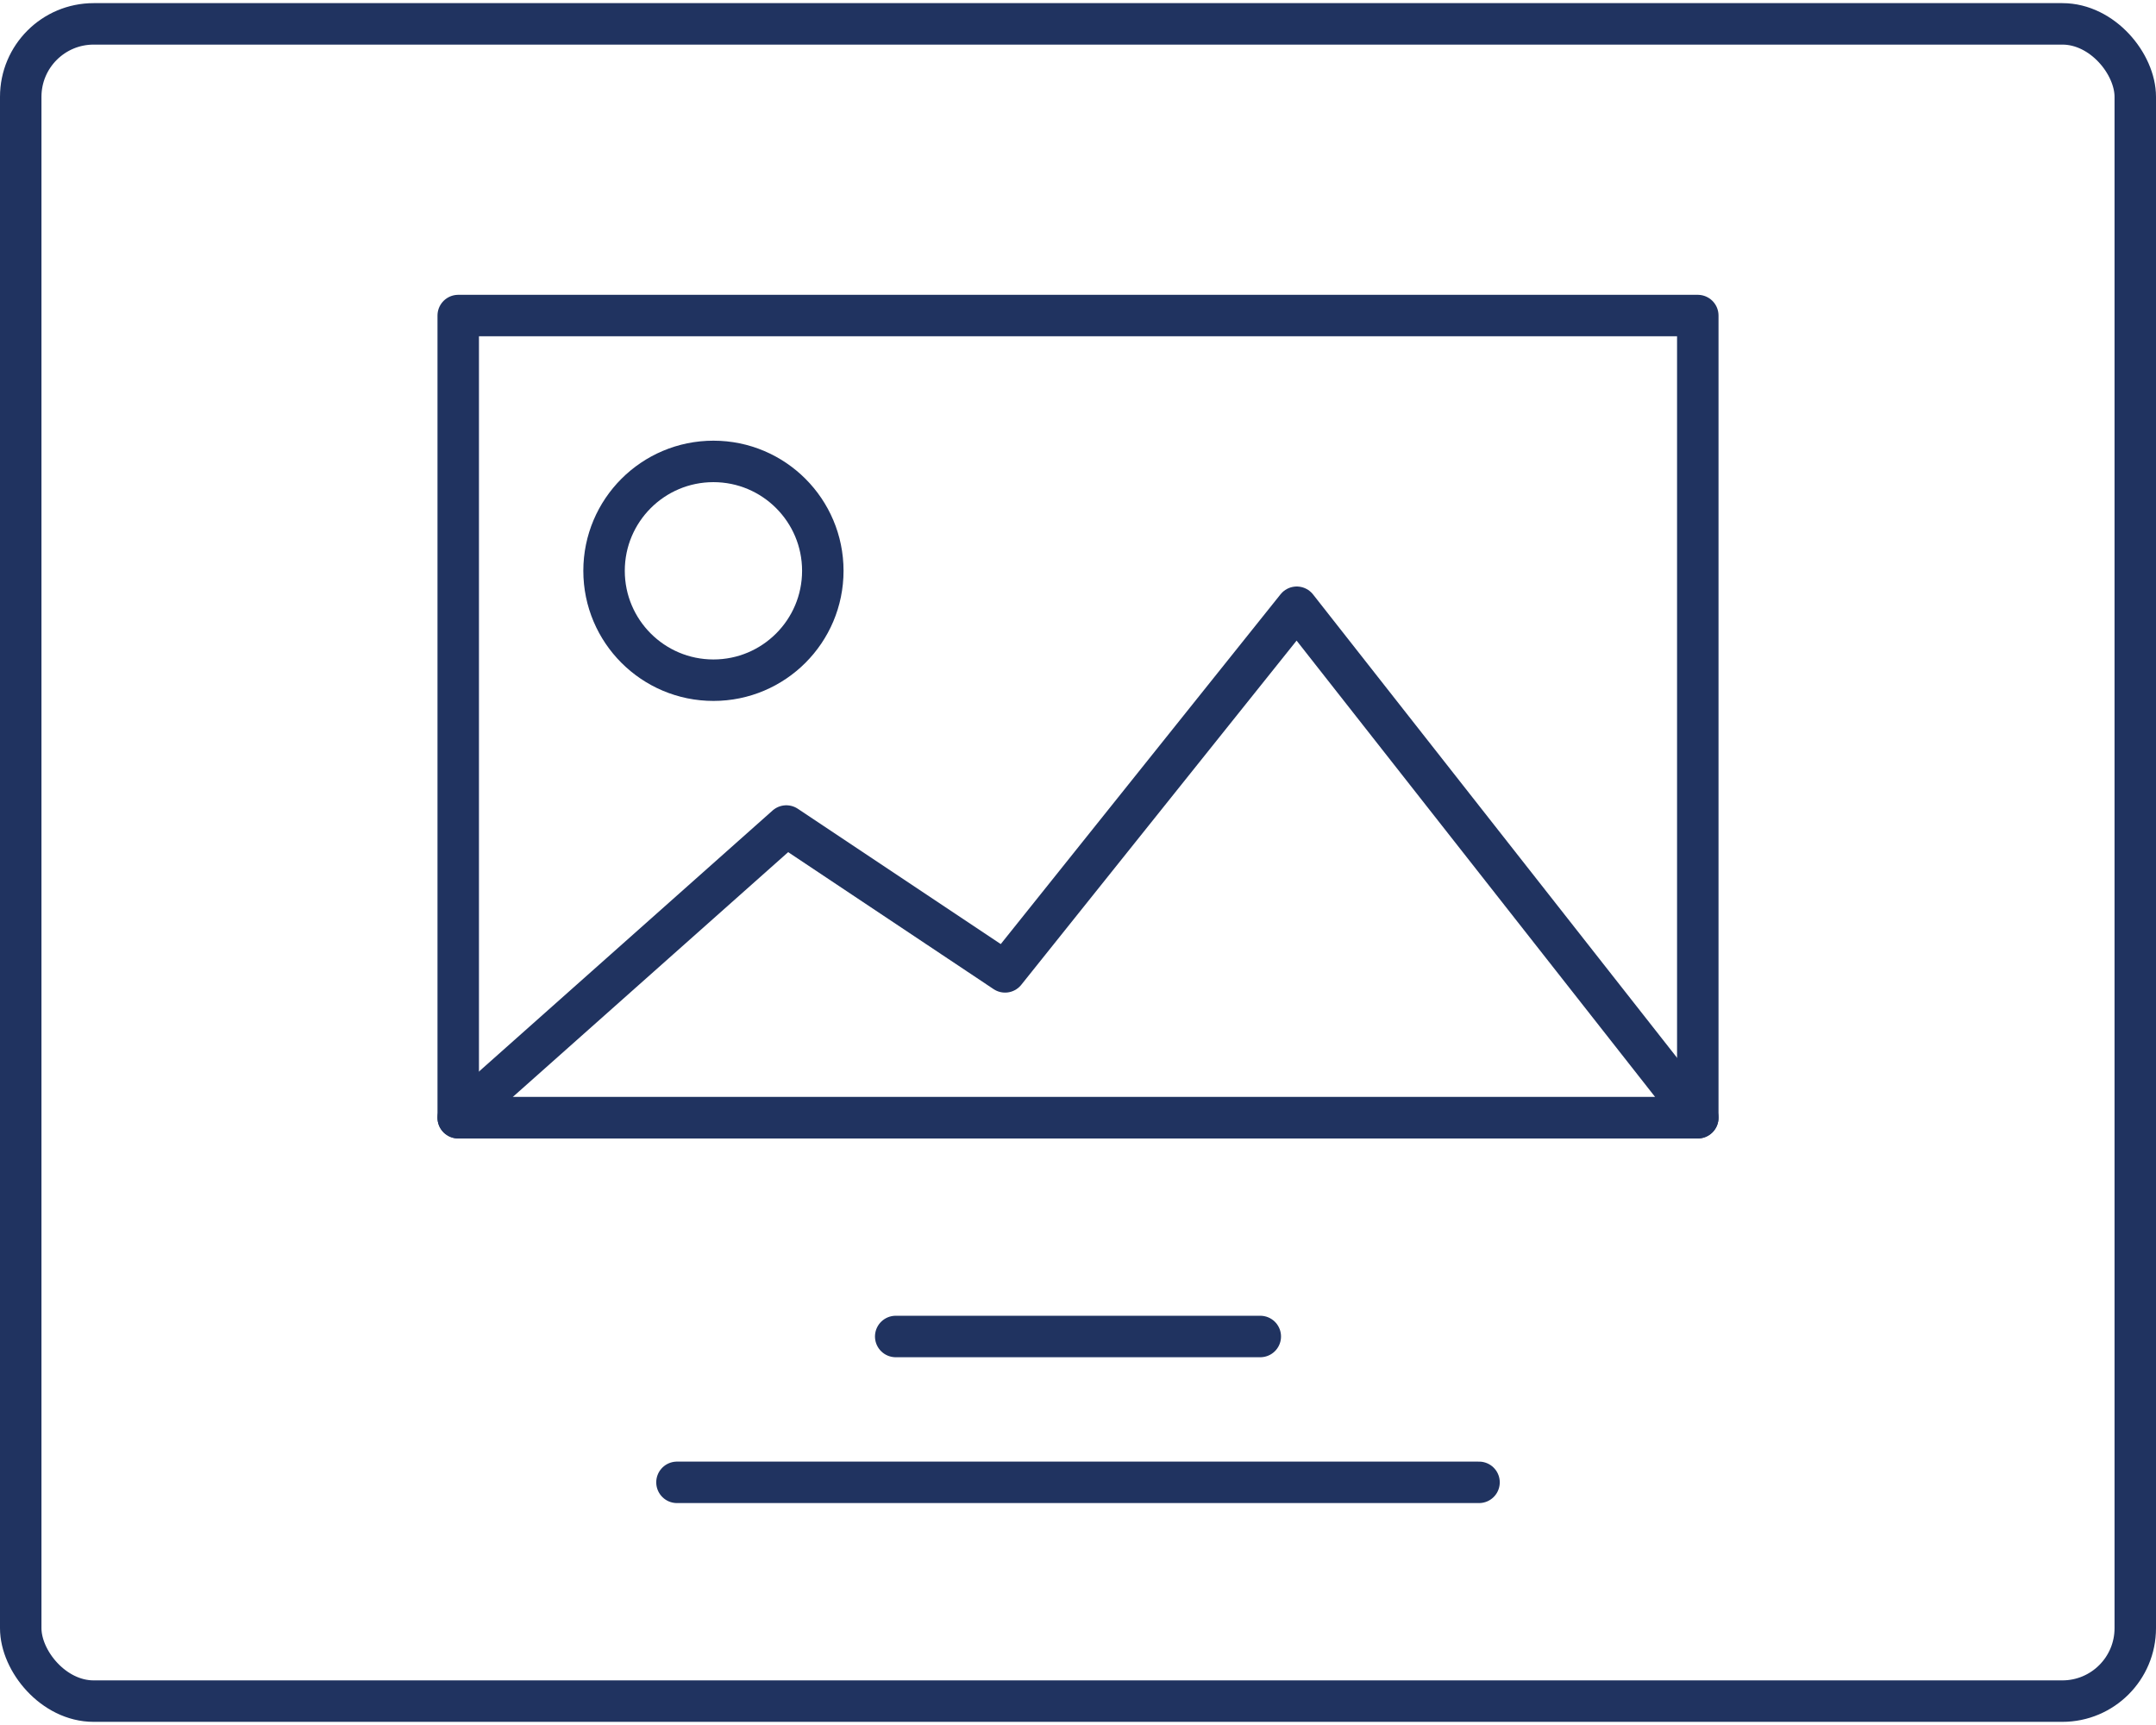 <?xml version="1.0"?>
<svg xmlns="http://www.w3.org/2000/svg" width="120" height="96" viewBox="0 0 140.188 111.741">
  <g id="Groupe_509" data-name="Groupe 509" transform="translate(-3997.08 -6059.684)">
    <g id="Groupe_507" data-name="Groupe 507" transform="translate(294.19 3044.231)">
      <rect id="Rectangle_51" data-name="Rectangle 51" width="137.492" height="109.046" rx="4.741" transform="translate(3704.238 3016.8)" fill="none" stroke="#203360" stroke-linecap="round" stroke-linejoin="round" stroke-width="2.696"/>
      <line id="Ligne_48" data-name="Ligne 48" x2="52.152" transform="translate(3746.908 3111.622)" fill="none" stroke="#203360" stroke-linecap="round" stroke-linejoin="round" stroke-width="2.696"/>
      <line id="Ligne_49" data-name="Ligne 49" x2="23.706" transform="translate(3761.131 3102.14)" fill="none" stroke="#203360" stroke-linecap="round" stroke-linejoin="round" stroke-width="2.696"/>
      <rect id="Rectangle_52" data-name="Rectangle 52" width="80.599" height="52.152" transform="translate(3732.685 3035.764)" fill="none" stroke="#203360" stroke-linecap="round" stroke-linejoin="round" stroke-width="2.696"/>
      <path id="Trac&#xE9;_192" data-name="Trac&#xE9; 192" d="M3813.284,3087.917h-80.6l21.335-18.965,14.223,9.482,18.965-23.706Z" fill="none" stroke="#203360" stroke-linecap="round" stroke-linejoin="round" stroke-width="2.696"/>
      <circle id="Ellipse_2" data-name="Ellipse 2" cx="7.112" cy="7.112" r="7.112" transform="translate(3742.167 3045.247)" fill="none" stroke="#203360" stroke-linecap="round" stroke-linejoin="round" stroke-width="2.696"/>
    </g>
  </g>
</svg>
